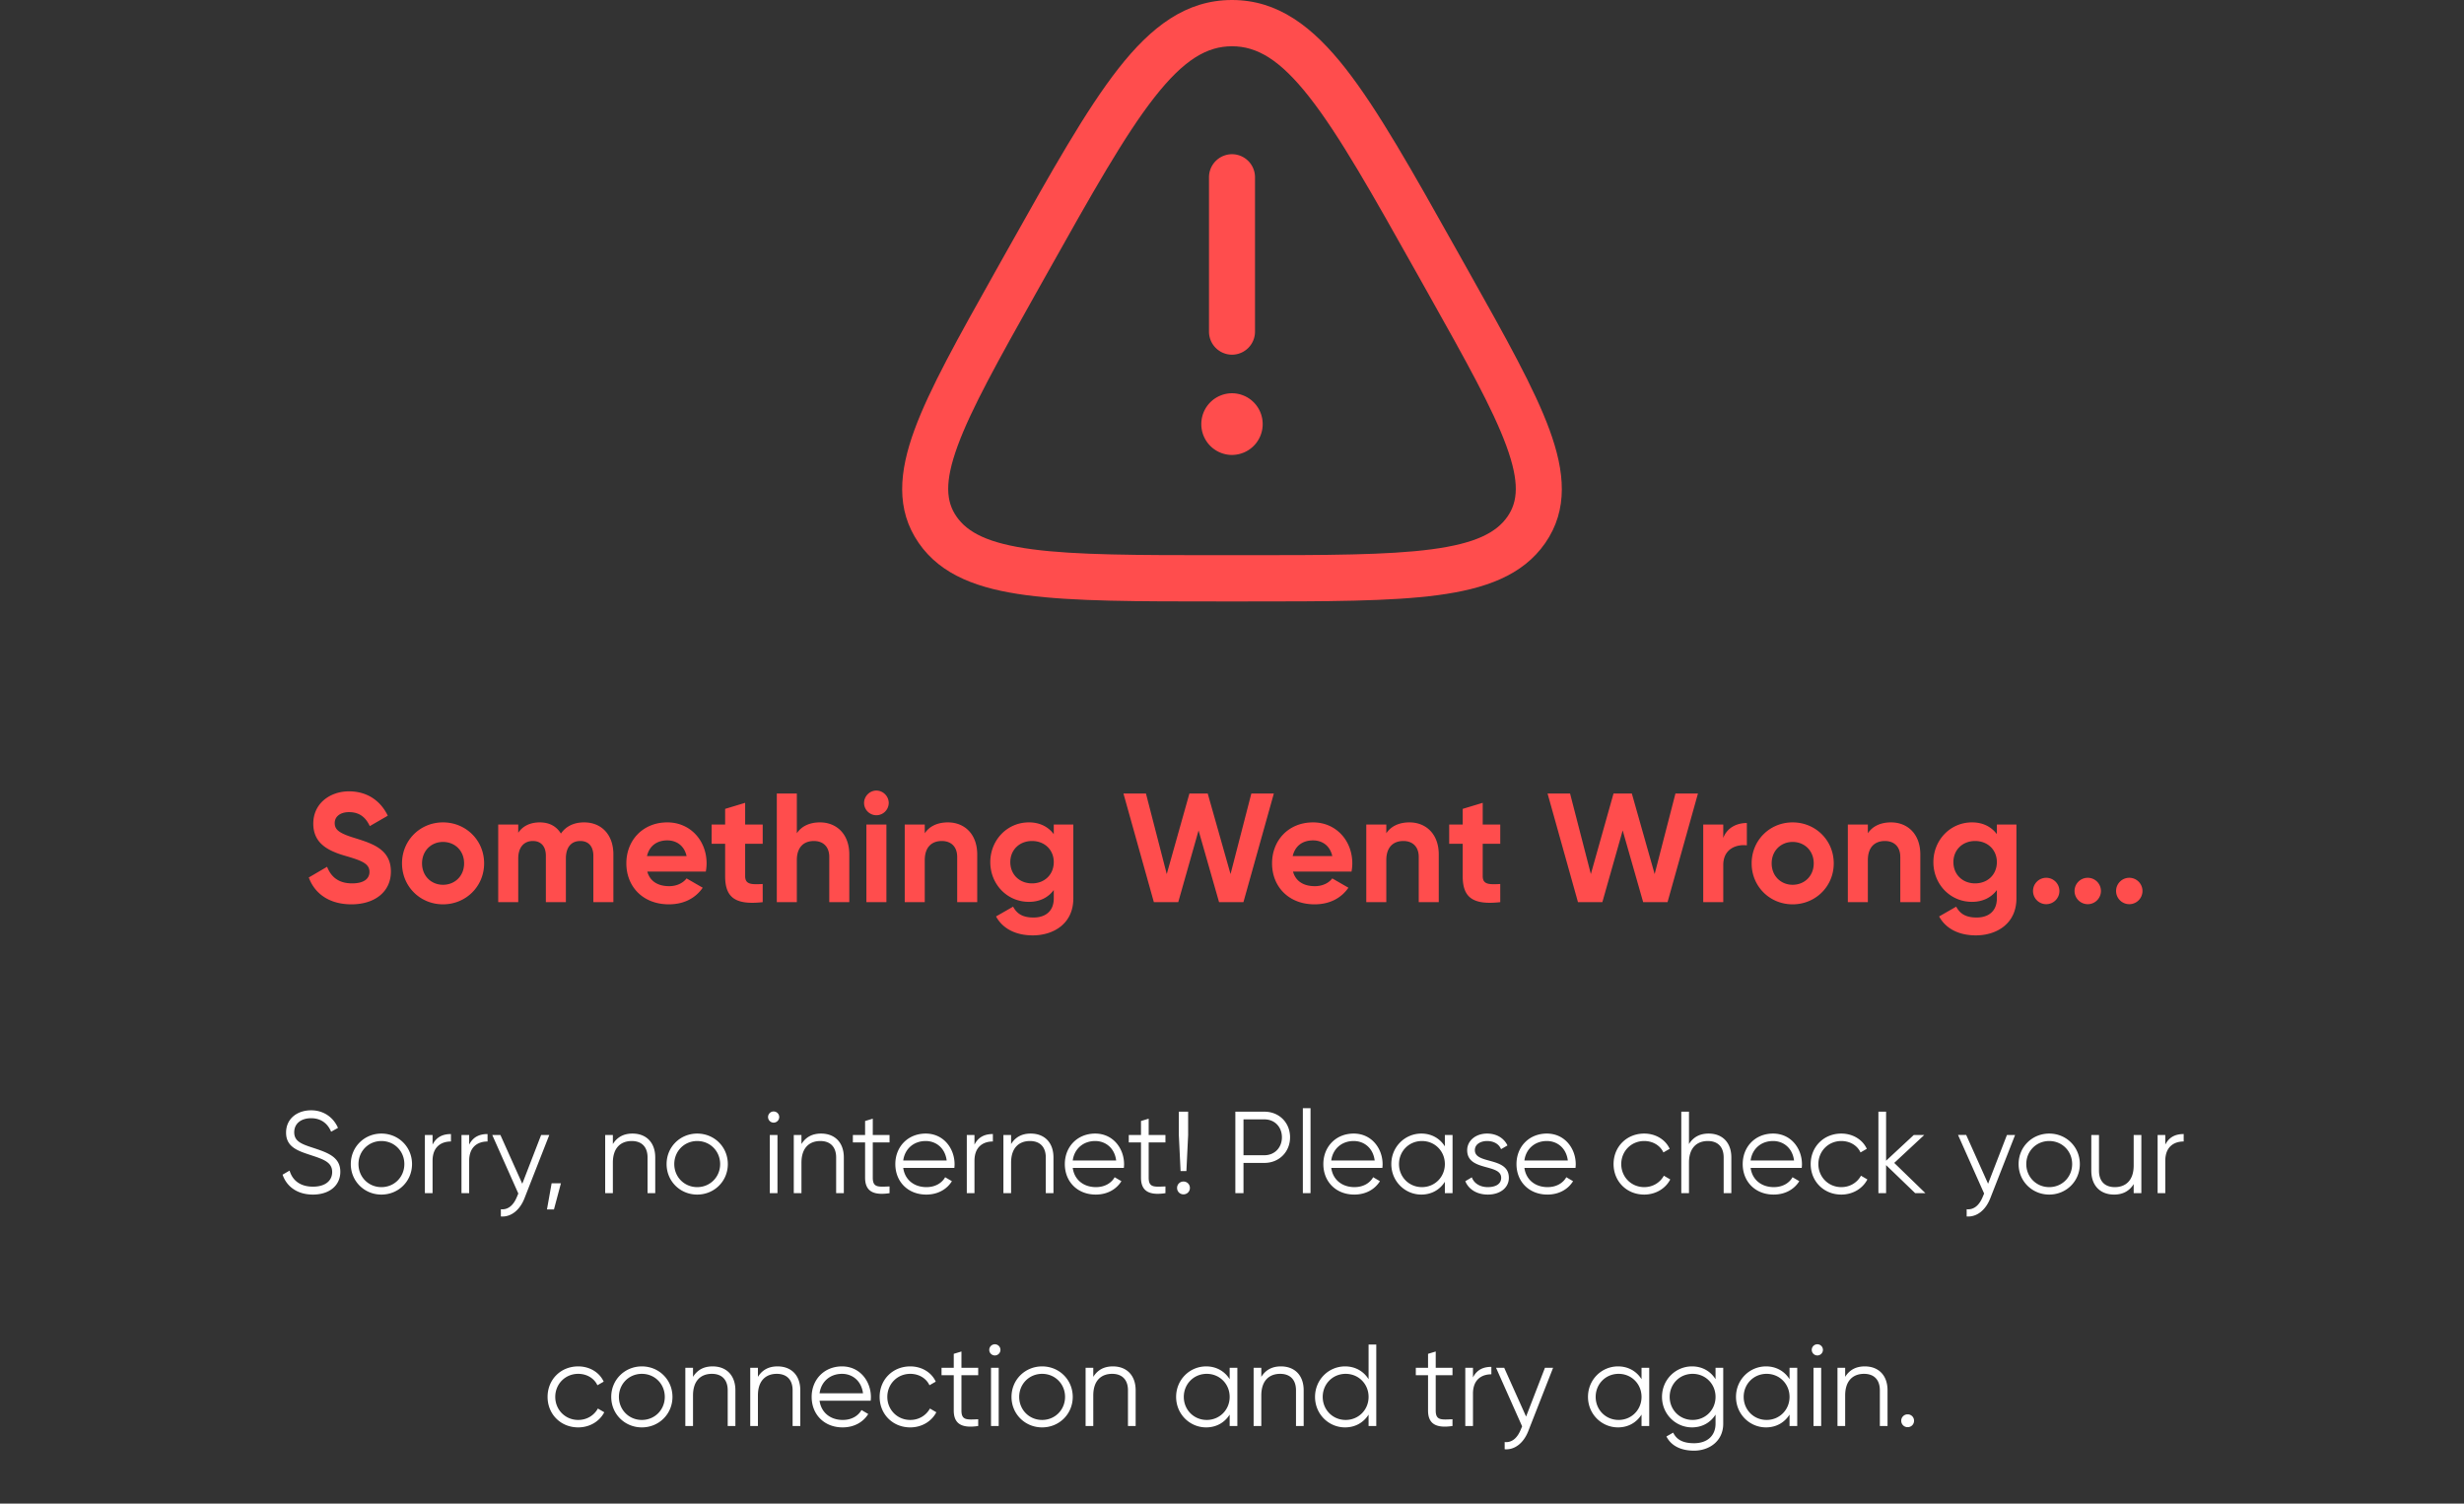 <svg width="254" height="155" viewBox="0 0 254 155" fill="none" xmlns="http://www.w3.org/2000/svg">
    <rect x="0" y="0" width="254" height="155" fill="#333333" stroke="none"/>
    <path d="M32.25 123.144c-1.548 0-2.688-.78-3.12-2.052l.72-.42c.3 1.008 1.092 1.656 2.412 1.656 1.272 0 1.98-.612 1.98-1.512 0-.972-.828-1.284-2.064-1.692-1.368-.456-2.688-.816-2.688-2.364 0-1.476 1.188-2.304 2.58-2.304 1.38 0 2.34.816 2.772 1.812l-.708.396c-.312-.756-.96-1.392-2.064-1.392-1.008 0-1.74.528-1.74 1.452 0 .912.72 1.2 1.86 1.572 1.524.504 2.892.936 2.892 2.496 0 1.44-1.152 2.352-2.832 2.352zm7.068 0c-1.752 0-3.156-1.368-3.156-3.144s1.404-3.144 3.156-3.144c1.752 0 3.156 1.368 3.156 3.144s-1.404 3.144-3.156 3.144zm0-.768c1.332 0 2.364-1.044 2.364-2.376 0-1.332-1.032-2.376-2.364-2.376-1.332 0-2.364 1.044-2.364 2.376 0 1.332 1.032 2.376 2.364 2.376zm5.273-4.38c.42-.84 1.128-1.092 1.896-1.092v.768c-.96 0-1.896.504-1.896 1.992V123h-.792v-6h.792v.996zm3.773 0c.42-.84 1.128-1.092 1.896-1.092v.768c-.96 0-1.896.504-1.896 1.992V123h-.792v-6h.792v.996zm7.419-.996h.84l-2.568 6.552c-.456 1.152-1.344 1.932-2.424 1.848v-.744c.78.084 1.32-.468 1.644-1.248l.156-.372L50.743 117h.84l2.256 5.028L55.783 117zm2.04 4.98-.72 2.7h-.72l.48-2.7h.96zm7.37-5.124c1.464 0 2.352.96 2.352 2.46V123h-.792v-3.684c0-1.068-.588-1.692-1.632-1.692-1.056 0-1.944.624-1.944 2.232V123h-.792v-6h.792v.936c.468-.756 1.164-1.08 2.016-1.08zm6.68 6.288c-1.753 0-3.157-1.368-3.157-3.144s1.404-3.144 3.156-3.144c1.752 0 3.156 1.368 3.156 3.144s-1.404 3.144-3.156 3.144zm0-.768c1.331 0 2.363-1.044 2.363-2.376 0-1.332-1.032-2.376-2.364-2.376-1.332 0-2.364 1.044-2.364 2.376 0 1.332 1.032 2.376 2.364 2.376zm7.877-6.648a.576.576 0 1 1 0-1.152.576.576 0 0 1 0 1.152zM79.354 123v-6h.792v6h-.792zm5.28-6.144c1.464 0 2.352.96 2.352 2.46V123h-.792v-3.684c0-1.068-.588-1.692-1.632-1.692-1.056 0-1.944.624-1.944 2.232V123h-.792v-6h.792v.936c.468-.756 1.164-1.08 2.016-1.08zm7.064.912H89.97v3.636c0 1.032.564.948 1.728.9V123c-1.62.24-2.52-.156-2.52-1.596v-3.636h-1.26V117h1.26v-1.44l.792-.24V117h1.728v.768zm3.729-.912c1.835 0 2.975 1.524 2.975 3.168 0 .12-.011.252-.023.372H93.11c.168 1.224 1.117 1.98 2.389 1.98.948 0 1.608-.444 1.931-1.02l.696.408c-.504.816-1.428 1.38-2.64 1.38-1.895 0-3.192-1.332-3.192-3.144 0-1.764 1.273-3.144 3.133-3.144zm0 .768c-1.26 0-2.16.828-2.317 2.004h4.477c-.169-1.32-1.129-2.004-2.16-2.004zm5.027.372c.42-.84 1.128-1.092 1.896-1.092v.768c-.96 0-1.896.504-1.896 1.992V123h-.792v-6h.792v.996zm5.79-1.14c1.464 0 2.352.96 2.352 2.46V123h-.792v-3.684c0-1.068-.588-1.692-1.632-1.692-1.056 0-1.944.624-1.944 2.232V123h-.792v-6h.792v.936c.468-.756 1.164-1.08 2.016-1.08zm6.655 0c1.836 0 2.976 1.524 2.976 3.168 0 .12-.012.252-.024.372h-5.268c.168 1.224 1.116 1.98 2.388 1.98.948 0 1.608-.444 1.932-1.02l.696.408c-.504.816-1.428 1.38-2.64 1.38-1.896 0-3.192-1.332-3.192-3.144 0-1.764 1.272-3.144 3.132-3.144zm0 .768c-1.26 0-2.16.828-2.316 2.004h4.476c-.168-1.32-1.128-2.004-2.16-2.004zm7.24.144h-1.728v3.636c0 1.032.564.948 1.728.9V123c-1.62.24-2.52-.156-2.52-1.596v-3.636h-1.26V117h1.26v-1.44l.792-.24V117h1.728v.768zm1.56 2.952-.18-3.72v-2.4h.96v2.4l-.18 3.72h-.6zm.3 2.4a.65.65 0 0 1-.66-.66.65.65 0 0 1 .66-.66.65.65 0 0 1 .66.66.65.65 0 0 1-.66.66zm8.346-8.52c1.512 0 2.64 1.128 2.64 2.64 0 1.5-1.128 2.64-2.64 2.64h-2.16V123h-.84v-8.4h3zm0 4.488c1.044 0 1.8-.78 1.8-1.848 0-1.08-.756-1.848-1.8-1.848h-2.16v3.696h2.16zm3.958 3.912v-8.76h.792V123h-.792zm5.245-6.144c1.836 0 2.976 1.524 2.976 3.168 0 .12-.012.252-.024.372h-5.268c.168 1.224 1.116 1.98 2.388 1.98.948 0 1.608-.444 1.932-1.02l.696.408c-.504.816-1.428 1.38-2.64 1.38-1.896 0-3.192-1.332-3.192-3.144 0-1.764 1.272-3.144 3.132-3.144zm0 .768c-1.26 0-2.16.828-2.316 2.004h4.476c-.168-1.32-1.128-2.004-2.16-2.004zm9.395-.624h.792v6h-.792v-1.176c-.504.804-1.356 1.32-2.424 1.32-1.692 0-3.096-1.368-3.096-3.144s1.404-3.144 3.096-3.144c1.068 0 1.92.516 2.424 1.32V117zm-2.364 5.376c1.332 0 2.364-1.044 2.364-2.376 0-1.332-1.032-2.376-2.364-2.376-1.332 0-2.364 1.044-2.364 2.376 0 1.332 1.032 2.376 2.364 2.376zm5.457-3.804c0 1.488 3.504.636 3.504 2.844 0 1.02-.888 1.728-2.172 1.728-1.2 0-2.016-.612-2.316-1.38l.672-.396c.216.612.84 1.008 1.644 1.008.708 0 1.38-.252 1.38-.96 0-1.488-3.504-.636-3.504-2.844 0-.96.852-1.716 2.052-1.716.984 0 1.752.48 2.1 1.224l-.66.384c-.252-.612-.864-.84-1.44-.84-.624 0-1.26.3-1.26.948zm7.422-1.716c1.836 0 2.976 1.524 2.976 3.168 0 .12-.012.252-.024.372h-5.268c.168 1.224 1.116 1.98 2.388 1.98.948 0 1.608-.444 1.932-1.02l.696.408c-.504.816-1.428 1.38-2.64 1.38-1.896 0-3.192-1.332-3.192-3.144 0-1.764 1.272-3.144 3.132-3.144zm0 .768c-1.26 0-2.16.828-2.316 2.004h4.476c-.168-1.32-1.128-2.004-2.16-2.004zm10.032 5.52c-1.812 0-3.156-1.368-3.156-3.144s1.344-3.144 3.156-3.144c1.188 0 2.196.624 2.628 1.572l-.648.372c-.324-.708-1.08-1.176-1.98-1.176-1.332 0-2.364 1.044-2.364 2.376 0 1.332 1.032 2.376 2.364 2.376.912 0 1.644-.48 2.028-1.176l.66.384c-.492.948-1.512 1.56-2.688 1.56zm6.633-6.288c1.464 0 2.352.96 2.352 2.46V123h-.792v-3.684c0-1.068-.588-1.692-1.632-1.692-1.056 0-1.944.624-1.944 2.232V123h-.792v-8.4h.792v3.336c.468-.756 1.164-1.08 2.016-1.08zm6.655 0c1.836 0 2.976 1.524 2.976 3.168 0 .12-.012.252-.024.372h-5.268c.168 1.224 1.116 1.98 2.388 1.98.948 0 1.608-.444 1.932-1.02l.696.408c-.504.816-1.428 1.38-2.64 1.38-1.896 0-3.192-1.332-3.192-3.144 0-1.764 1.272-3.144 3.132-3.144zm0 .768c-1.26 0-2.16.828-2.316 2.004h4.476c-.168-1.32-1.128-2.004-2.16-2.004zm7.032 5.52c-1.812 0-3.156-1.368-3.156-3.144s1.344-3.144 3.156-3.144c1.188 0 2.196.624 2.628 1.572l-.648.372c-.324-.708-1.08-1.176-1.98-1.176-1.332 0-2.364 1.044-2.364 2.376 0 1.332 1.032 2.376 2.364 2.376.912 0 1.644-.48 2.028-1.176l.66.384c-.492.948-1.512 1.56-2.688 1.56zm8.673-.144h-1.056l-3-2.892V123h-.792v-8.4h.792v5.052l2.856-2.652h1.08l-3.096 2.88 3.216 3.12zm8.402-6h.84l-2.568 6.552c-.456 1.152-1.344 1.932-2.424 1.848v-.744c.78.084 1.32-.468 1.644-1.248l.156-.372-2.688-6.036h.84l2.256 5.028 1.944-5.028zm4.358 6.144c-1.752 0-3.156-1.368-3.156-3.144s1.404-3.144 3.156-3.144c1.752 0 3.156 1.368 3.156 3.144s-1.404 3.144-3.156 3.144zm0-.768c1.332 0 2.364-1.044 2.364-2.376 0-1.332-1.032-2.376-2.364-2.376-1.332 0-2.364 1.044-2.364 2.376 0 1.332 1.032 2.376 2.364 2.376zm8.706-5.376h.792v6h-.792v-.936c-.468.756-1.164 1.08-2.016 1.08-1.464 0-2.352-.96-2.352-2.46V117h.792v3.684c0 1.068.588 1.692 1.632 1.692 1.056 0 1.944-.624 1.944-2.232V117zm3.259.996c.42-.84 1.128-1.092 1.896-1.092v.768c-.96 0-1.896.504-1.896 1.992V123h-.792v-6h.792v.996zM59.603 147.144c-1.812 0-3.156-1.368-3.156-3.144s1.344-3.144 3.156-3.144c1.188 0 2.196.624 2.628 1.572l-.648.372c-.324-.708-1.08-1.176-1.98-1.176-1.332 0-2.364 1.044-2.364 2.376 0 1.332 1.032 2.376 2.364 2.376.912 0 1.644-.48 2.028-1.176l.66.384c-.492.948-1.512 1.56-2.688 1.56zm6.562 0c-1.752 0-3.156-1.368-3.156-3.144s1.404-3.144 3.156-3.144c1.752 0 3.156 1.368 3.156 3.144s-1.404 3.144-3.156 3.144zm0-.768c1.332 0 2.364-1.044 2.364-2.376 0-1.332-1.032-2.376-2.364-2.376-1.332 0-2.364 1.044-2.364 2.376 0 1.332 1.032 2.376 2.364 2.376zm7.29-5.52c1.464 0 2.352.96 2.352 2.46V147h-.792v-3.684c0-1.068-.588-1.692-1.632-1.692-1.056 0-1.944.624-1.944 2.232V147h-.792v-6h.792v.936c.468-.756 1.164-1.08 2.016-1.08zm6.691 0c1.464 0 2.352.96 2.352 2.46V147h-.792v-3.684c0-1.068-.588-1.692-1.632-1.692-1.056 0-1.944.624-1.944 2.232V147h-.792v-6h.792v.936c.468-.756 1.164-1.08 2.016-1.08zm6.656 0c1.835 0 2.975 1.524 2.975 3.168 0 .12-.011.252-.023.372h-5.269c.168 1.224 1.117 1.98 2.389 1.98.948 0 1.608-.444 1.931-1.02l.696.408c-.504.816-1.428 1.38-2.64 1.38-1.895 0-3.192-1.332-3.192-3.144 0-1.764 1.273-3.144 3.133-3.144zm0 .768c-1.26 0-2.16.828-2.317 2.004h4.477c-.169-1.32-1.129-2.004-2.16-2.004zm7.031 5.52c-1.812 0-3.156-1.368-3.156-3.144s1.344-3.144 3.156-3.144c1.188 0 2.196.624 2.628 1.572l-.648.372c-.324-.708-1.08-1.176-1.98-1.176-1.332 0-2.364 1.044-2.364 2.376 0 1.332 1.032 2.376 2.364 2.376.912 0 1.644-.48 2.028-1.176l.66.384c-.492.948-1.512 1.56-2.688 1.56zm7.005-5.376H99.11v3.636c0 1.032.564.948 1.728.9V147c-1.62.24-2.52-.156-2.52-1.596v-3.636h-1.26V141h1.26v-1.44l.792-.24V141h1.728v.768zm1.716-2.04a.576.576 0 1 1 0-1.152.576.576 0 0 1 0 1.152zm-.396 7.272v-6h.792v6h-.792zm5.269.144c-1.752 0-3.156-1.368-3.156-3.144s1.404-3.144 3.156-3.144c1.752 0 3.156 1.368 3.156 3.144s-1.404 3.144-3.156 3.144zm0-.768c1.332 0 2.364-1.044 2.364-2.376 0-1.332-1.032-2.376-2.364-2.376-1.332 0-2.364 1.044-2.364 2.376 0 1.332 1.032 2.376 2.364 2.376zm7.289-5.52c1.464 0 2.352.96 2.352 2.46V147h-.792v-3.684c0-1.068-.588-1.692-1.632-1.692-1.056 0-1.944.624-1.944 2.232V147h-.792v-6h.792v.936c.468-.756 1.164-1.08 2.016-1.08zm12.044.144h.792v6h-.792v-1.176c-.504.804-1.356 1.32-2.424 1.32-1.692 0-3.096-1.368-3.096-3.144s1.404-3.144 3.096-3.144c1.068 0 1.92.516 2.424 1.32V141zm-2.364 5.376c1.332 0 2.364-1.044 2.364-2.376 0-1.332-1.032-2.376-2.364-2.376-1.332 0-2.364 1.044-2.364 2.376 0 1.332 1.032 2.376 2.364 2.376zm7.641-5.52c1.464 0 2.352.96 2.352 2.46V147h-.792v-3.684c0-1.068-.588-1.692-1.632-1.692-1.056 0-1.944.624-1.944 2.232V147h-.792v-6h.792v.936c.468-.756 1.164-1.08 2.016-1.08zm9.043-2.256h.792v8.4h-.792v-1.176c-.504.804-1.356 1.32-2.424 1.32-1.692 0-3.096-1.368-3.096-3.144s1.404-3.144 3.096-3.144c1.068 0 1.92.516 2.424 1.32V138.6zm-2.364 7.776c1.332 0 2.364-1.044 2.364-2.376 0-1.332-1.032-2.376-2.364-2.376-1.332 0-2.364 1.044-2.364 2.376 0 1.332 1.032 2.376 2.364 2.376zm11.013-4.608h-1.728v3.636c0 1.032.564.948 1.728.9V147c-1.62.24-2.52-.156-2.52-1.596v-3.636h-1.26V141h1.26v-1.44l.792-.24V141h1.728v.768zm2.112.228c.42-.84 1.128-1.092 1.896-1.092v.768c-.96 0-1.896.504-1.896 1.992V147h-.792v-6h.792v.996zm7.419-.996h.84l-2.568 6.552c-.456 1.152-1.344 1.932-2.424 1.848v-.744c.78.084 1.32-.468 1.644-1.248l.156-.372L154.22 141h.84l2.256 5.028L159.26 141zm9.957 0h.792v6h-.792v-1.176c-.504.804-1.356 1.32-2.424 1.32-1.692 0-3.096-1.368-3.096-3.144s1.404-3.144 3.096-3.144c1.068 0 1.92.516 2.424 1.32V141zm-2.364 5.376c1.332 0 2.364-1.044 2.364-2.376 0-1.332-1.032-2.376-2.364-2.376-1.332 0-2.364 1.044-2.364 2.376 0 1.332 1.032 2.376 2.364 2.376zm9.993-5.376h.792v5.76c0 1.824-1.464 2.784-3.012 2.784-1.38 0-2.376-.528-2.844-1.464l.696-.396c.3.612.852 1.092 2.148 1.092 1.392 0 2.22-.792 2.22-2.016v-.936c-.504.804-1.356 1.32-2.424 1.32-1.692 0-3.096-1.368-3.096-3.144s1.404-3.144 3.096-3.144c1.068 0 1.92.516 2.424 1.32V141zm-2.364 5.376c1.332 0 2.364-1.044 2.364-2.376 0-1.332-1.032-2.376-2.364-2.376-1.332 0-2.364 1.044-2.364 2.376 0 1.332 1.032 2.376 2.364 2.376zm9.993-5.376h.792v6h-.792v-1.176c-.504.804-1.356 1.32-2.424 1.32-1.692 0-3.096-1.368-3.096-3.144s1.404-3.144 3.096-3.144c1.068 0 1.92.516 2.424 1.32V141zm-2.364 5.376c1.332 0 2.364-1.044 2.364-2.376 0-1.332-1.032-2.376-2.364-2.376-1.332 0-2.364 1.044-2.364 2.376 0 1.332 1.032 2.376 2.364 2.376zm5.229-6.648a.576.576 0 1 1 0-1.152.576.576 0 0 1 0 1.152zm-.396 7.272v-6h.792v6h-.792zm5.28-6.144c1.464 0 2.352.96 2.352 2.46V147h-.792v-3.684c0-1.068-.588-1.692-1.632-1.692-1.056 0-1.944.624-1.944 2.232V147h-.792v-6h.792v.936c.468-.756 1.164-1.08 2.016-1.08zm4.424 6.264a.65.65 0 0 1-.66-.66.65.65 0 0 1 .66-.66.65.65 0 0 1 .66.66.65.65 0 0 1-.66.66z" fill="#fff"/>
    <path d="M127 15.897a2.378 2.378 0 0 1 2.372 2.385V34.18A2.378 2.378 0 0 1 127 36.564a2.378 2.378 0 0 1-2.372-2.385V18.282A2.378 2.378 0 0 1 127 15.897zM127 46.897a3.171 3.171 0 0 0 3.163-3.18A3.171 3.171 0 0 0 127 40.54a3.171 3.171 0 0 0-3.163 3.179 3.171 3.171 0 0 0 3.163 3.18z" fill="#FF4D4D"/>
    <path fill-rule="evenodd" clip-rule="evenodd" d="M115.28 7.079C118.67 2.75 122.262 0 127 0s8.33 2.75 11.72 7.079c3.334 4.257 6.868 10.555 11.388 18.613l1.378 2.455c3.737 6.66 6.689 11.922 8.239 16.145 1.584 4.315 1.961 8.233-.436 11.689-2.326 3.354-6.206 4.726-11.101 5.374-4.876.645-11.432.645-19.844.645h-2.688c-8.412 0-14.968 0-19.844-.645-4.895-.648-8.775-2.02-11.101-5.374-2.397-3.456-2.02-7.374-.436-11.69 1.55-4.222 4.502-9.483 8.239-16.144l1.377-2.455c4.521-8.058 8.055-14.356 11.389-18.613zm3.728 2.95c-3.081 3.934-6.44 9.906-11.096 18.205l-1.15 2.05c-3.878 6.912-6.634 11.84-8.036 15.659-1.384 3.77-1.192 5.769-.123 7.31 1.14 1.645 3.28 2.772 7.828 3.373 4.529.6 10.773.605 19.419.605h2.3c8.646 0 14.89-.005 19.419-.605 4.548-.601 6.688-1.728 7.828-3.372 1.07-1.542 1.261-3.541-.123-7.311-1.402-3.82-4.158-8.747-8.036-15.66l-1.15-2.05c-4.656-8.298-8.015-14.27-11.096-18.204-3.052-3.897-5.422-5.26-7.992-5.26-2.57 0-4.94 1.363-7.992 5.26z" fill="#FF4D4D"/>
    <path d="M36.231 93.224c-2.288 0-3.792-1.104-4.4-2.768l1.888-1.104c.4 1.04 1.184 1.712 2.576 1.712 1.328 0 1.792-.56 1.792-1.184 0-.832-.752-1.152-2.416-1.632-1.712-.496-3.376-1.216-3.376-3.344 0-2.112 1.76-3.328 3.68-3.328 1.84 0 3.248.944 4 2.512L38.12 85.16c-.4-.848-1.008-1.44-2.144-1.44-.928 0-1.472.48-1.472 1.12 0 .688.432 1.056 2.128 1.568 1.776.56 3.664 1.152 3.664 3.44 0 2.096-1.68 3.376-4.064 3.376zm9.435 0c-2.352 0-4.224-1.84-4.224-4.224 0-2.384 1.872-4.224 4.224-4.224 2.352 0 4.24 1.84 4.24 4.224 0 2.384-1.888 4.224-4.24 4.224zm0-2.016c1.232 0 2.176-.912 2.176-2.208 0-1.296-.944-2.208-2.176-2.208-1.216 0-2.16.912-2.16 2.208 0 1.296.944 2.208 2.16 2.208zm14.54-6.432c1.824 0 3.024 1.296 3.024 3.296V93h-2.064v-4.784c0-.944-.48-1.52-1.344-1.52-.912 0-1.488.608-1.488 1.808V93H56.27v-4.784c0-.944-.48-1.52-1.344-1.52-.88 0-1.504.608-1.504 1.808V93h-2.064v-8h2.064v.848c.448-.672 1.2-1.072 2.224-1.072.992 0 1.728.416 2.176 1.152.496-.72 1.296-1.152 2.384-1.152zm6.521 5.072c.288 1.056 1.168 1.504 2.256 1.504.8 0 1.44-.336 1.792-.8l1.664.96c-.752 1.088-1.952 1.712-3.488 1.712-2.688 0-4.384-1.84-4.384-4.224 0-2.384 1.712-4.224 4.224-4.224 2.368 0 4.048 1.872 4.048 4.224 0 .304-.032.576-.08.848h-6.032zm-.032-1.6h4.08c-.256-1.152-1.12-1.616-1.984-1.616-1.104 0-1.856.592-2.096 1.616zm11.927-1.264h-1.808v3.328c0 .864.624.88 1.808.816V93c-2.896.32-3.872-.528-3.872-2.688v-3.328h-1.392V85h1.392v-1.616l2.064-.624V85h1.808v1.984zm5.903-2.208c1.696 0 3.024 1.184 3.024 3.312V93h-2.064v-4.656c0-1.088-.656-1.648-1.584-1.648-1.008 0-1.76.592-1.76 1.984V93h-2.064V81.8h2.064v4.096c.48-.72 1.312-1.12 2.384-1.12zm5.81-.736a1.277 1.277 0 0 1-1.264-1.264c0-.688.576-1.28 1.264-1.28.704 0 1.28.592 1.28 1.28a1.28 1.28 0 0 1-1.28 1.264zM89.311 93v-8h2.064v8h-2.064zm8.401-8.224c1.696 0 3.024 1.184 3.024 3.312V93h-2.064v-4.656c0-1.088-.656-1.648-1.584-1.648-1.008 0-1.76.592-1.76 1.984V93h-2.064v-8h2.064v.896c.48-.72 1.312-1.12 2.384-1.12zm10.915.224h2.016v7.616c0 2.624-2.064 3.808-4.176 3.808-1.712 0-3.088-.656-3.792-1.952l1.76-1.008c.336.624.864 1.12 2.096 1.12 1.296 0 2.096-.704 2.096-1.968v-.864c-.56.752-1.424 1.216-2.56 1.216-2.272 0-3.984-1.84-3.984-4.096 0-2.24 1.712-4.096 3.984-4.096 1.136 0 2 .464 2.56 1.216V85zm-2.24 6.064c1.296 0 2.24-.912 2.24-2.192 0-1.264-.944-2.176-2.24-2.176-1.296 0-2.24.912-2.24 2.176 0 1.28.944 2.192 2.24 2.192zM118.946 93l-3.136-11.2h2.32l2.144 8.304 2.336-8.304h1.888l2.352 8.304 2.144-8.304h2.32L128.178 93h-2.512l-2.112-7.392L121.458 93h-2.512zm14.344-3.152c.288 1.056 1.168 1.504 2.256 1.504.8 0 1.44-.336 1.792-.8l1.664.96c-.752 1.088-1.952 1.712-3.488 1.712-2.688 0-4.384-1.84-4.384-4.224 0-2.384 1.712-4.224 4.224-4.224 2.368 0 4.048 1.872 4.048 4.224 0 .304-.032.576-.08.848h-6.032zm-.032-1.6h4.08c-.256-1.152-1.12-1.616-1.984-1.616-1.104 0-1.856.592-2.096 1.616zm12.032-3.472c1.696 0 3.024 1.184 3.024 3.312V93h-2.064v-4.656c0-1.088-.656-1.648-1.584-1.648-1.008 0-1.76.592-1.76 1.984V93h-2.064v-8h2.064v.896c.48-.72 1.312-1.12 2.384-1.12zm9.363 2.208h-1.808v3.328c0 .864.624.88 1.808.816V93c-2.896.32-3.872-.528-3.872-2.688v-3.328h-1.392V85h1.392v-1.616l2.064-.624V85h1.808v1.984zM162.665 93l-3.136-11.2h2.32l2.144 8.304 2.336-8.304h1.888l2.352 8.304 2.144-8.304h2.32L171.897 93h-2.512l-2.112-7.392L165.177 93h-2.512zm14.976-6.624c.416-1.088 1.424-1.536 2.432-1.536v2.304c-1.072-.128-2.432.352-2.432 2.032V93h-2.064v-8h2.064v1.376zm7.15 6.848c-2.352 0-4.224-1.84-4.224-4.224 0-2.384 1.872-4.224 4.224-4.224 2.352 0 4.24 1.84 4.24 4.224 0 2.384-1.888 4.224-4.24 4.224zm0-2.016c1.232 0 2.176-.912 2.176-2.208 0-1.296-.944-2.208-2.176-2.208-1.216 0-2.16.912-2.16 2.208 0 1.296.944 2.208 2.16 2.208zm10.14-6.432c1.696 0 3.024 1.184 3.024 3.312V93h-2.064v-4.656c0-1.088-.656-1.648-1.584-1.648-1.008 0-1.76.592-1.76 1.984V93h-2.064v-8h2.064v.896c.48-.72 1.312-1.12 2.384-1.12zm10.914.224h2.016v7.616c0 2.624-2.064 3.808-4.176 3.808-1.712 0-3.088-.656-3.792-1.952l1.76-1.008c.336.624.864 1.12 2.096 1.12 1.296 0 2.096-.704 2.096-1.968v-.864c-.56.752-1.424 1.216-2.56 1.216-2.272 0-3.984-1.84-3.984-4.096 0-2.24 1.712-4.096 3.984-4.096 1.136 0 2 .464 2.56 1.216V85zm-2.24 6.064c1.296 0 2.24-.912 2.24-2.192 0-1.264-.944-2.176-2.24-2.176-1.296 0-2.24.912-2.24 2.176 0 1.28.944 2.192 2.24 2.192zm7.328 2.144a1.359 1.359 0 1 1 0-2.72 1.359 1.359 0 1 1 0 2.72zm4.281 0a1.359 1.359 0 1 1 0-2.72 1.359 1.359 0 1 1 0 2.72zm4.282 0a1.359 1.359 0 1 1 0-2.72 1.359 1.359 0 1 1 0 2.72z" fill="#FF4D4D"/>
</svg>
